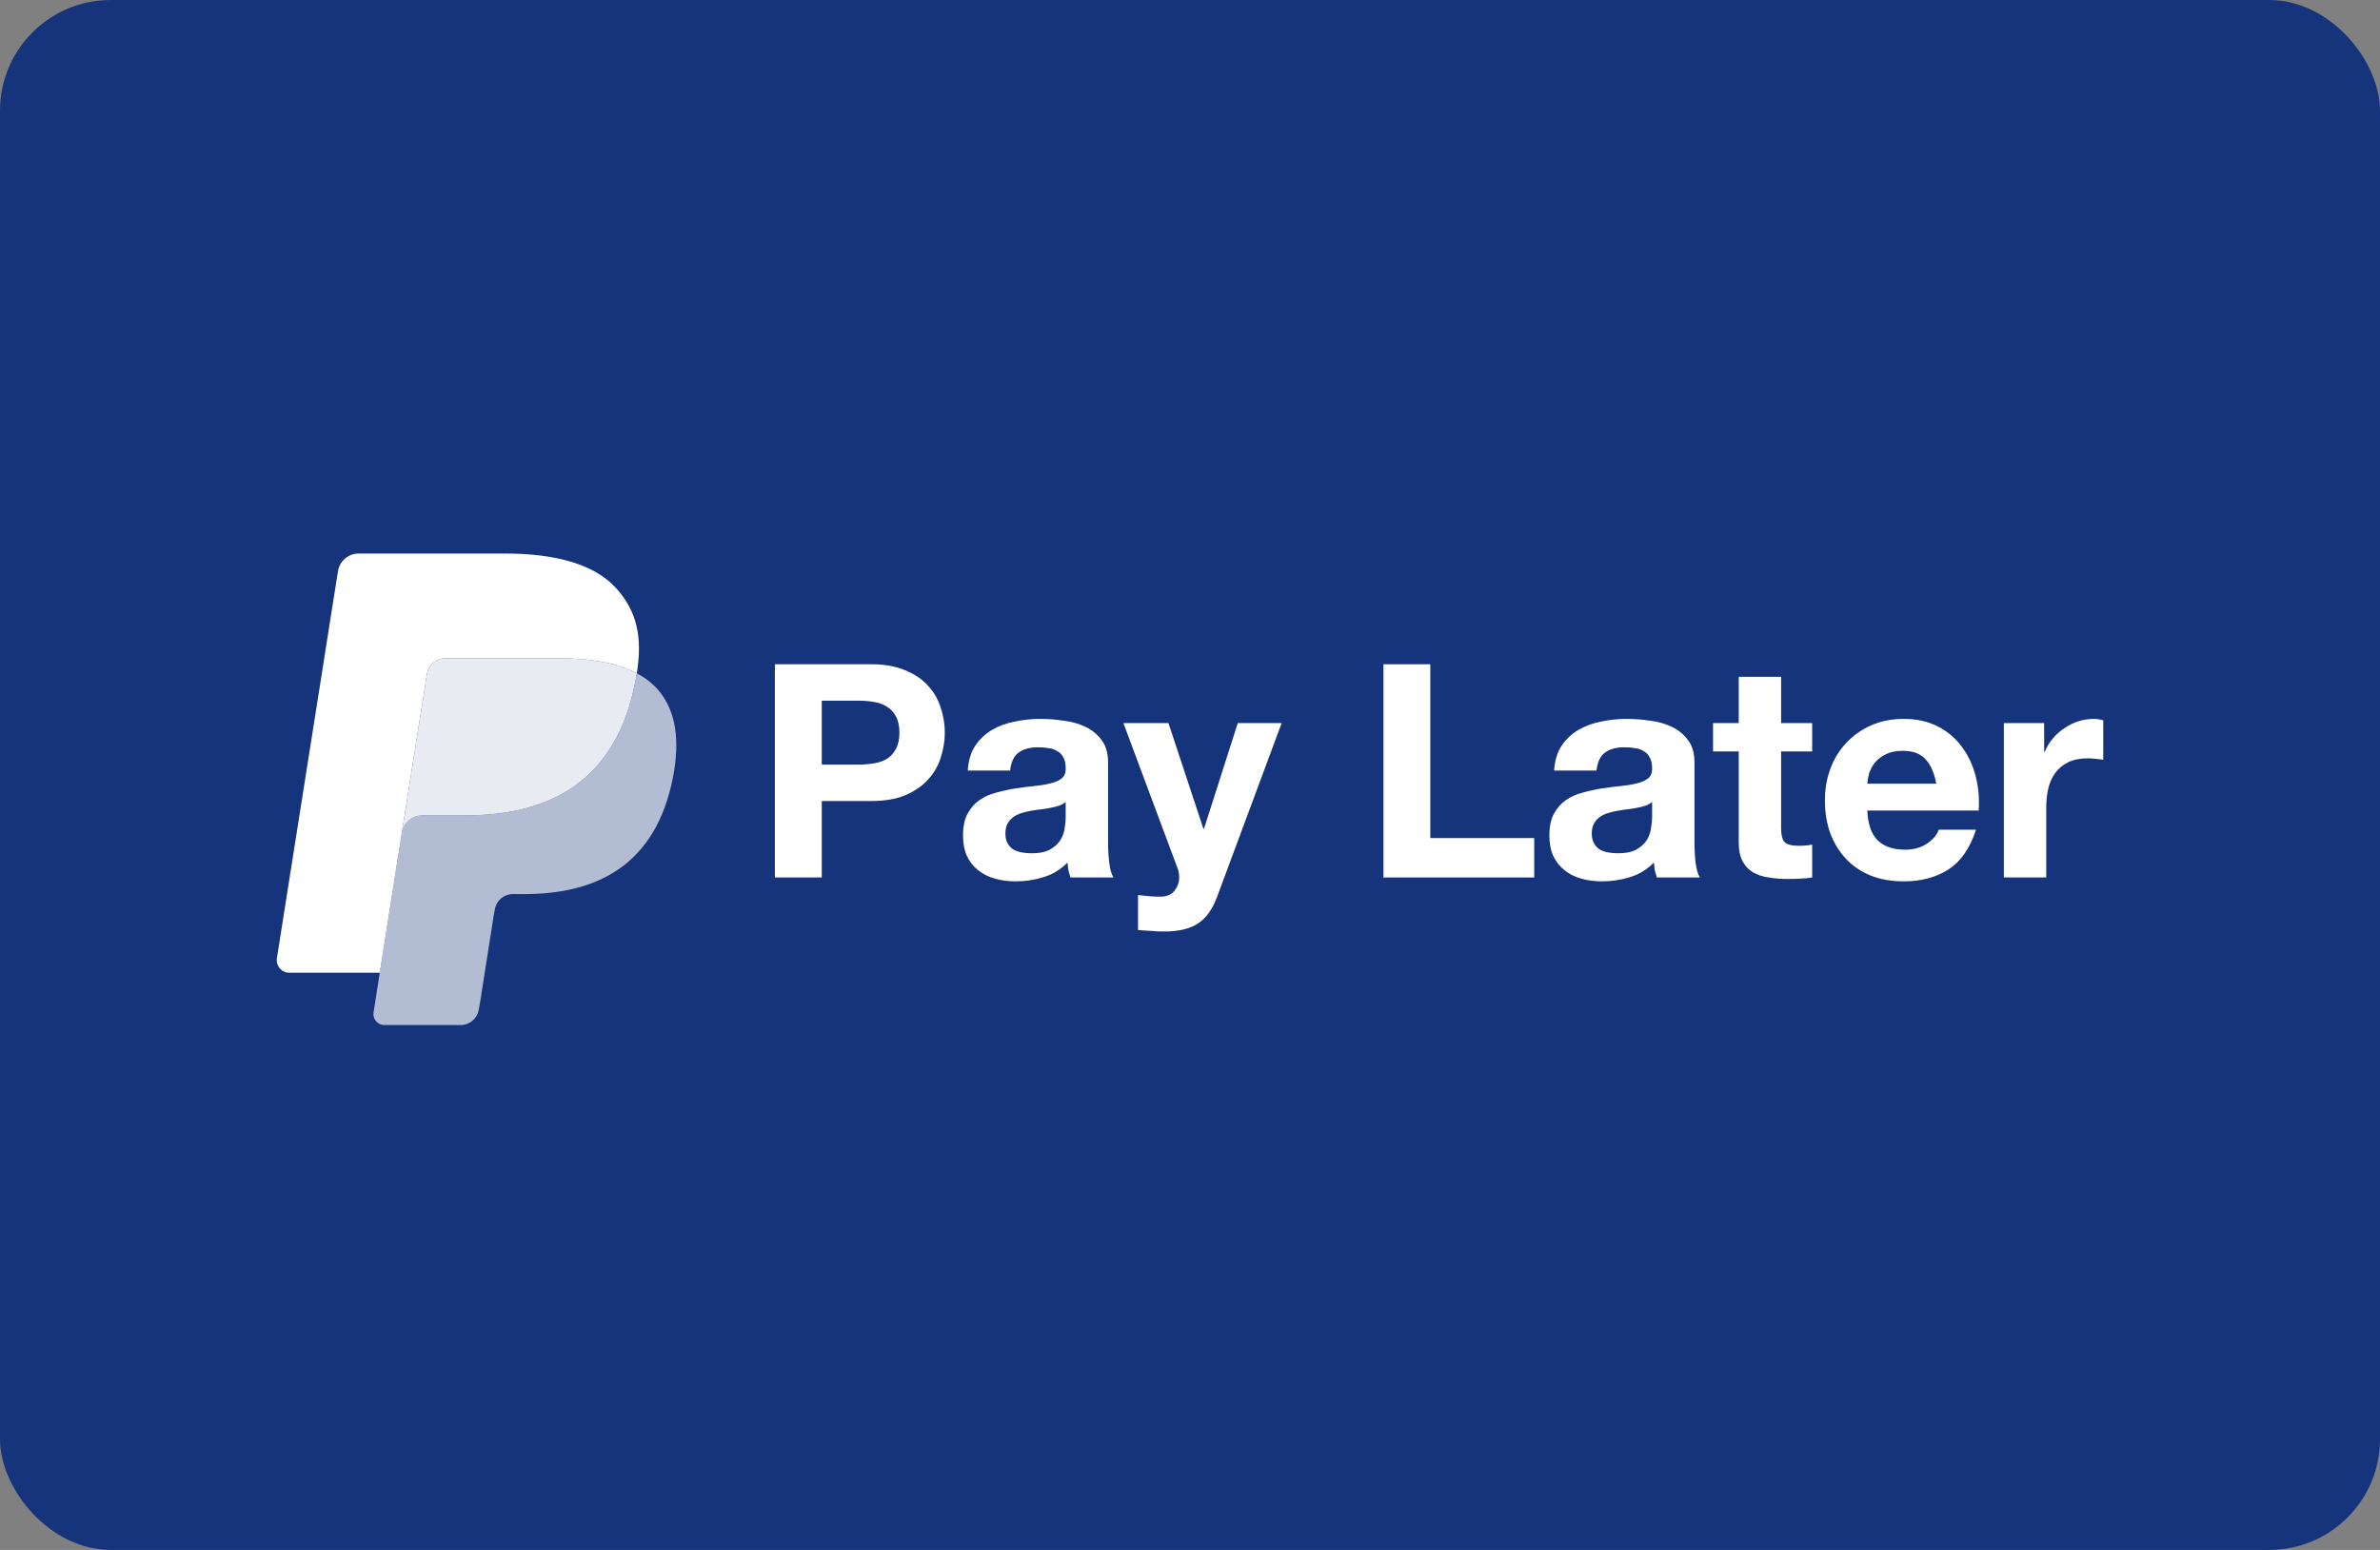 <svg width="43" height="28" viewBox="0 0 43 28" fill="none" xmlns="http://www.w3.org/2000/svg">
<rect x="0" y="0" width="43" height="28" fill="#808080" stroke="none"/>
<rect width="43" height="28" rx="2" fill="#15347C"/>
<path d="M7.051 18.229L7.198 17.291L6.87 17.284H5.299L6.391 10.365C6.394 10.344 6.405 10.324 6.421 10.31C6.437 10.297 6.458 10.289 6.479 10.289H9.127C10.006 10.289 10.612 10.472 10.929 10.833C11.078 11.002 11.172 11.179 11.218 11.374C11.266 11.578 11.267 11.822 11.22 12.12L11.216 12.142V12.333L11.365 12.417C11.49 12.483 11.589 12.559 11.665 12.646C11.793 12.791 11.875 12.975 11.909 13.193C11.945 13.418 11.933 13.685 11.875 13.987C11.807 14.335 11.697 14.637 11.55 14.885C11.413 15.114 11.24 15.303 11.034 15.45C10.838 15.589 10.604 15.695 10.341 15.763C10.085 15.829 9.793 15.863 9.473 15.863H9.267C9.12 15.863 8.977 15.916 8.865 16.011C8.752 16.108 8.678 16.241 8.655 16.386L8.639 16.471L8.378 18.123L8.366 18.184C8.363 18.203 8.358 18.213 8.35 18.219C8.343 18.225 8.333 18.229 8.323 18.229H7.051Z" fill="#253B80"/>
<path d="M11.505 12.164C11.498 12.215 11.489 12.266 11.478 12.319C11.129 14.112 9.935 14.731 8.409 14.731H7.632C7.446 14.731 7.289 14.867 7.259 15.051L6.862 17.573L6.749 18.288C6.73 18.409 6.823 18.518 6.945 18.518H8.323C8.486 18.518 8.625 18.399 8.65 18.238L8.664 18.168L8.923 16.522L8.94 16.432C8.965 16.27 9.104 16.152 9.267 16.152H9.474C10.808 16.152 11.853 15.61 12.159 14.042C12.286 13.386 12.22 12.839 11.883 12.455C11.78 12.339 11.654 12.242 11.505 12.164Z" fill="#B2BDD4"/>
<path d="M11.14 12.018C11.087 12.003 11.032 11.989 10.975 11.976C10.919 11.964 10.861 11.953 10.801 11.943C10.591 11.909 10.362 11.893 10.116 11.893H8.041C7.99 11.893 7.941 11.905 7.898 11.926C7.802 11.972 7.731 12.062 7.714 12.173L7.272 14.969L7.26 15.051C7.289 14.867 7.446 14.731 7.632 14.731H8.409C9.935 14.731 11.129 14.112 11.478 12.319C11.489 12.266 11.498 12.215 11.505 12.164C11.417 12.117 11.322 12.077 11.219 12.043C11.193 12.034 11.167 12.026 11.14 12.018Z" fill="#E8EBF1"/>
<path d="M7.714 12.173C7.731 12.062 7.802 11.972 7.898 11.926C7.941 11.905 7.99 11.893 8.041 11.893H10.116C10.362 11.893 10.591 11.909 10.801 11.943C10.861 11.953 10.919 11.964 10.975 11.976C11.032 11.989 11.087 12.003 11.14 12.019C11.167 12.027 11.193 12.035 11.219 12.043C11.322 12.077 11.417 12.117 11.506 12.164C11.61 11.502 11.505 11.051 11.147 10.642C10.752 10.193 10.039 10 9.127 10H6.48C6.293 10 6.134 10.136 6.106 10.32L5.003 17.31C4.981 17.448 5.088 17.573 5.227 17.573H6.862L7.272 14.969L7.714 12.173Z" fill="white"/>
<path d="M14.847 13.813V12.658H15.505C15.602 12.658 15.696 12.665 15.786 12.68C15.876 12.694 15.955 12.723 16.023 12.766C16.091 12.806 16.145 12.863 16.185 12.939C16.228 13.014 16.25 13.113 16.25 13.235C16.25 13.358 16.228 13.457 16.185 13.532C16.145 13.608 16.091 13.667 16.023 13.71C15.955 13.75 15.876 13.777 15.786 13.791C15.696 13.805 15.602 13.813 15.505 13.813H14.847ZM14 12V15.852H14.847V14.471H15.737C15.978 14.471 16.183 14.437 16.352 14.368C16.521 14.296 16.658 14.203 16.762 14.088C16.87 13.973 16.947 13.841 16.994 13.694C17.044 13.543 17.07 13.39 17.07 13.235C17.07 13.077 17.044 12.924 16.994 12.777C16.947 12.629 16.87 12.498 16.762 12.383C16.658 12.268 16.521 12.176 16.352 12.108C16.183 12.036 15.978 12 15.737 12H14Z" fill="white"/>
<path d="M17.485 13.921C17.496 13.741 17.541 13.591 17.62 13.473C17.699 13.354 17.8 13.259 17.922 13.187C18.044 13.115 18.181 13.065 18.332 13.036C18.486 13.003 18.641 12.987 18.796 12.987C18.936 12.987 19.078 12.998 19.222 13.02C19.366 13.038 19.497 13.075 19.616 13.133C19.735 13.19 19.832 13.271 19.907 13.376C19.983 13.476 20.02 13.611 20.02 13.78V15.231C20.02 15.357 20.028 15.478 20.042 15.593C20.056 15.708 20.081 15.794 20.117 15.852H19.341C19.326 15.809 19.314 15.765 19.303 15.722C19.296 15.675 19.29 15.629 19.287 15.582C19.164 15.708 19.021 15.796 18.855 15.846C18.69 15.897 18.521 15.922 18.348 15.922C18.215 15.922 18.091 15.906 17.976 15.873C17.861 15.841 17.76 15.791 17.674 15.722C17.587 15.654 17.519 15.568 17.469 15.463C17.422 15.359 17.399 15.235 17.399 15.091C17.399 14.933 17.426 14.803 17.48 14.703C17.537 14.598 17.609 14.516 17.695 14.455C17.785 14.393 17.886 14.348 17.997 14.32C18.113 14.287 18.228 14.262 18.343 14.244C18.458 14.226 18.571 14.212 18.683 14.201C18.794 14.19 18.893 14.174 18.979 14.152C19.066 14.131 19.134 14.1 19.184 14.061C19.235 14.018 19.258 13.957 19.254 13.877C19.254 13.795 19.24 13.73 19.211 13.683C19.186 13.633 19.15 13.595 19.103 13.57C19.06 13.541 19.008 13.523 18.947 13.516C18.889 13.505 18.826 13.5 18.758 13.5C18.607 13.5 18.488 13.532 18.402 13.597C18.316 13.662 18.265 13.769 18.251 13.921H17.485ZM19.254 14.487C19.222 14.516 19.181 14.539 19.13 14.557C19.084 14.571 19.031 14.584 18.974 14.595C18.92 14.606 18.862 14.615 18.801 14.622C18.74 14.629 18.679 14.638 18.618 14.649C18.56 14.66 18.503 14.674 18.445 14.692C18.391 14.71 18.343 14.735 18.299 14.768C18.26 14.796 18.228 14.834 18.202 14.881C18.177 14.928 18.165 14.987 18.165 15.059C18.165 15.127 18.177 15.185 18.202 15.231C18.228 15.278 18.262 15.316 18.305 15.345C18.348 15.37 18.398 15.388 18.456 15.399C18.514 15.409 18.573 15.415 18.634 15.415C18.785 15.415 18.902 15.39 18.985 15.339C19.067 15.289 19.128 15.23 19.168 15.161C19.208 15.089 19.231 15.017 19.238 14.945C19.249 14.873 19.254 14.816 19.254 14.773V14.487Z" fill="white"/>
<path d="M21.991 16.197L23.156 13.063H22.363L21.753 14.972H21.742L21.111 13.063H20.297L21.273 15.679C21.295 15.733 21.305 15.791 21.305 15.852C21.305 15.934 21.28 16.01 21.23 16.078C21.183 16.147 21.11 16.186 21.009 16.197C20.933 16.201 20.858 16.199 20.782 16.192C20.707 16.184 20.633 16.177 20.561 16.17V16.801C20.64 16.808 20.718 16.814 20.793 16.817C20.872 16.825 20.951 16.828 21.03 16.828C21.293 16.828 21.498 16.78 21.645 16.683C21.793 16.585 21.908 16.424 21.991 16.197Z" fill="white"/>
<path d="M24.995 12V15.852H27.719V15.14H25.842V12H24.995Z" fill="white"/>
<path d="M28.079 13.921C28.09 13.741 28.135 13.591 28.214 13.473C28.293 13.354 28.394 13.259 28.516 13.187C28.639 13.115 28.775 13.065 28.926 13.036C29.081 13.003 29.235 12.987 29.39 12.987C29.53 12.987 29.672 12.998 29.816 13.02C29.96 13.038 30.091 13.075 30.21 13.133C30.329 13.19 30.426 13.271 30.501 13.376C30.577 13.476 30.615 13.611 30.615 13.78V15.231C30.615 15.357 30.622 15.478 30.636 15.593C30.651 15.708 30.676 15.794 30.712 15.852H29.935C29.921 15.809 29.908 15.765 29.897 15.722C29.89 15.675 29.885 15.629 29.881 15.582C29.759 15.708 29.615 15.796 29.45 15.846C29.284 15.897 29.115 15.922 28.942 15.922C28.809 15.922 28.685 15.906 28.57 15.873C28.455 15.841 28.354 15.791 28.268 15.722C28.182 15.654 28.113 15.568 28.063 15.463C28.016 15.359 27.993 15.235 27.993 15.091C27.993 14.933 28.02 14.803 28.074 14.703C28.131 14.598 28.203 14.516 28.29 14.455C28.38 14.393 28.48 14.348 28.592 14.32C28.707 14.287 28.822 14.262 28.937 14.244C29.052 14.226 29.165 14.212 29.277 14.201C29.388 14.19 29.487 14.174 29.574 14.152C29.66 14.131 29.728 14.1 29.779 14.061C29.829 14.018 29.852 13.957 29.849 13.877C29.849 13.795 29.834 13.73 29.805 13.683C29.78 13.633 29.744 13.595 29.698 13.57C29.654 13.541 29.602 13.523 29.541 13.516C29.484 13.505 29.421 13.5 29.352 13.5C29.201 13.5 29.083 13.532 28.996 13.597C28.91 13.662 28.86 13.769 28.845 13.921H28.079ZM29.849 14.487C29.816 14.516 29.775 14.539 29.725 14.557C29.678 14.571 29.626 14.584 29.568 14.595C29.514 14.606 29.457 14.615 29.395 14.622C29.334 14.629 29.273 14.638 29.212 14.649C29.155 14.66 29.097 14.674 29.04 14.692C28.986 14.71 28.937 14.735 28.894 14.768C28.854 14.796 28.822 14.834 28.797 14.881C28.772 14.928 28.759 14.987 28.759 15.059C28.759 15.127 28.772 15.185 28.797 15.231C28.822 15.278 28.856 15.316 28.899 15.345C28.942 15.37 28.993 15.388 29.05 15.399C29.108 15.409 29.167 15.415 29.228 15.415C29.379 15.415 29.496 15.39 29.579 15.339C29.662 15.289 29.723 15.23 29.762 15.161C29.802 15.089 29.825 15.017 29.832 14.945C29.843 14.873 29.849 14.816 29.849 14.773V14.487Z" fill="white"/>
<path d="M32.18 13.063V12.227H31.414V13.063H30.95V13.575H31.414V15.221C31.414 15.361 31.438 15.474 31.485 15.56C31.531 15.647 31.594 15.713 31.673 15.76C31.756 15.807 31.849 15.837 31.954 15.852C32.062 15.87 32.175 15.879 32.294 15.879C32.369 15.879 32.447 15.877 32.526 15.873C32.605 15.87 32.677 15.863 32.741 15.852V15.258C32.705 15.266 32.668 15.271 32.628 15.274C32.589 15.278 32.547 15.28 32.504 15.28C32.375 15.28 32.288 15.258 32.245 15.215C32.202 15.172 32.18 15.086 32.18 14.956V13.575H32.741V13.063H32.18Z" fill="white"/>
<path d="M34.983 14.158H33.737C33.741 14.104 33.751 14.043 33.769 13.974C33.791 13.906 33.825 13.841 33.872 13.78C33.922 13.719 33.987 13.669 34.066 13.629C34.149 13.586 34.251 13.564 34.374 13.564C34.561 13.564 34.699 13.615 34.789 13.716C34.883 13.816 34.947 13.964 34.983 14.158ZM33.737 14.643H35.749C35.764 14.428 35.746 14.221 35.695 14.023C35.645 13.825 35.562 13.649 35.447 13.494C35.336 13.34 35.192 13.217 35.016 13.127C34.839 13.034 34.633 12.987 34.395 12.987C34.183 12.987 33.989 13.025 33.813 13.101C33.64 13.176 33.491 13.28 33.365 13.413C33.239 13.543 33.142 13.697 33.074 13.877C33.005 14.057 32.971 14.251 32.971 14.46C32.971 14.676 33.003 14.873 33.068 15.053C33.136 15.233 33.232 15.388 33.354 15.517C33.476 15.647 33.626 15.748 33.802 15.819C33.978 15.888 34.176 15.922 34.395 15.922C34.712 15.922 34.981 15.85 35.204 15.706C35.427 15.562 35.593 15.323 35.701 14.989H35.026C35.001 15.075 34.933 15.158 34.821 15.237C34.71 15.312 34.577 15.35 34.422 15.35C34.206 15.35 34.041 15.294 33.926 15.183C33.811 15.071 33.748 14.892 33.737 14.643Z" fill="white"/>
<path d="M36.204 13.063V15.852H36.97V14.595C36.97 14.469 36.982 14.352 37.007 14.244C37.033 14.136 37.074 14.043 37.132 13.964C37.193 13.881 37.272 13.816 37.369 13.769C37.466 13.723 37.585 13.699 37.725 13.699C37.772 13.699 37.82 13.703 37.87 13.71C37.921 13.714 37.964 13.719 38 13.726V13.014C37.939 12.996 37.883 12.987 37.833 12.987C37.736 12.987 37.642 13.002 37.552 13.03C37.462 13.059 37.378 13.101 37.299 13.155C37.22 13.205 37.149 13.268 37.088 13.343C37.027 13.415 36.979 13.494 36.943 13.581H36.932V13.063H36.204Z" fill="white"/>
</svg>
